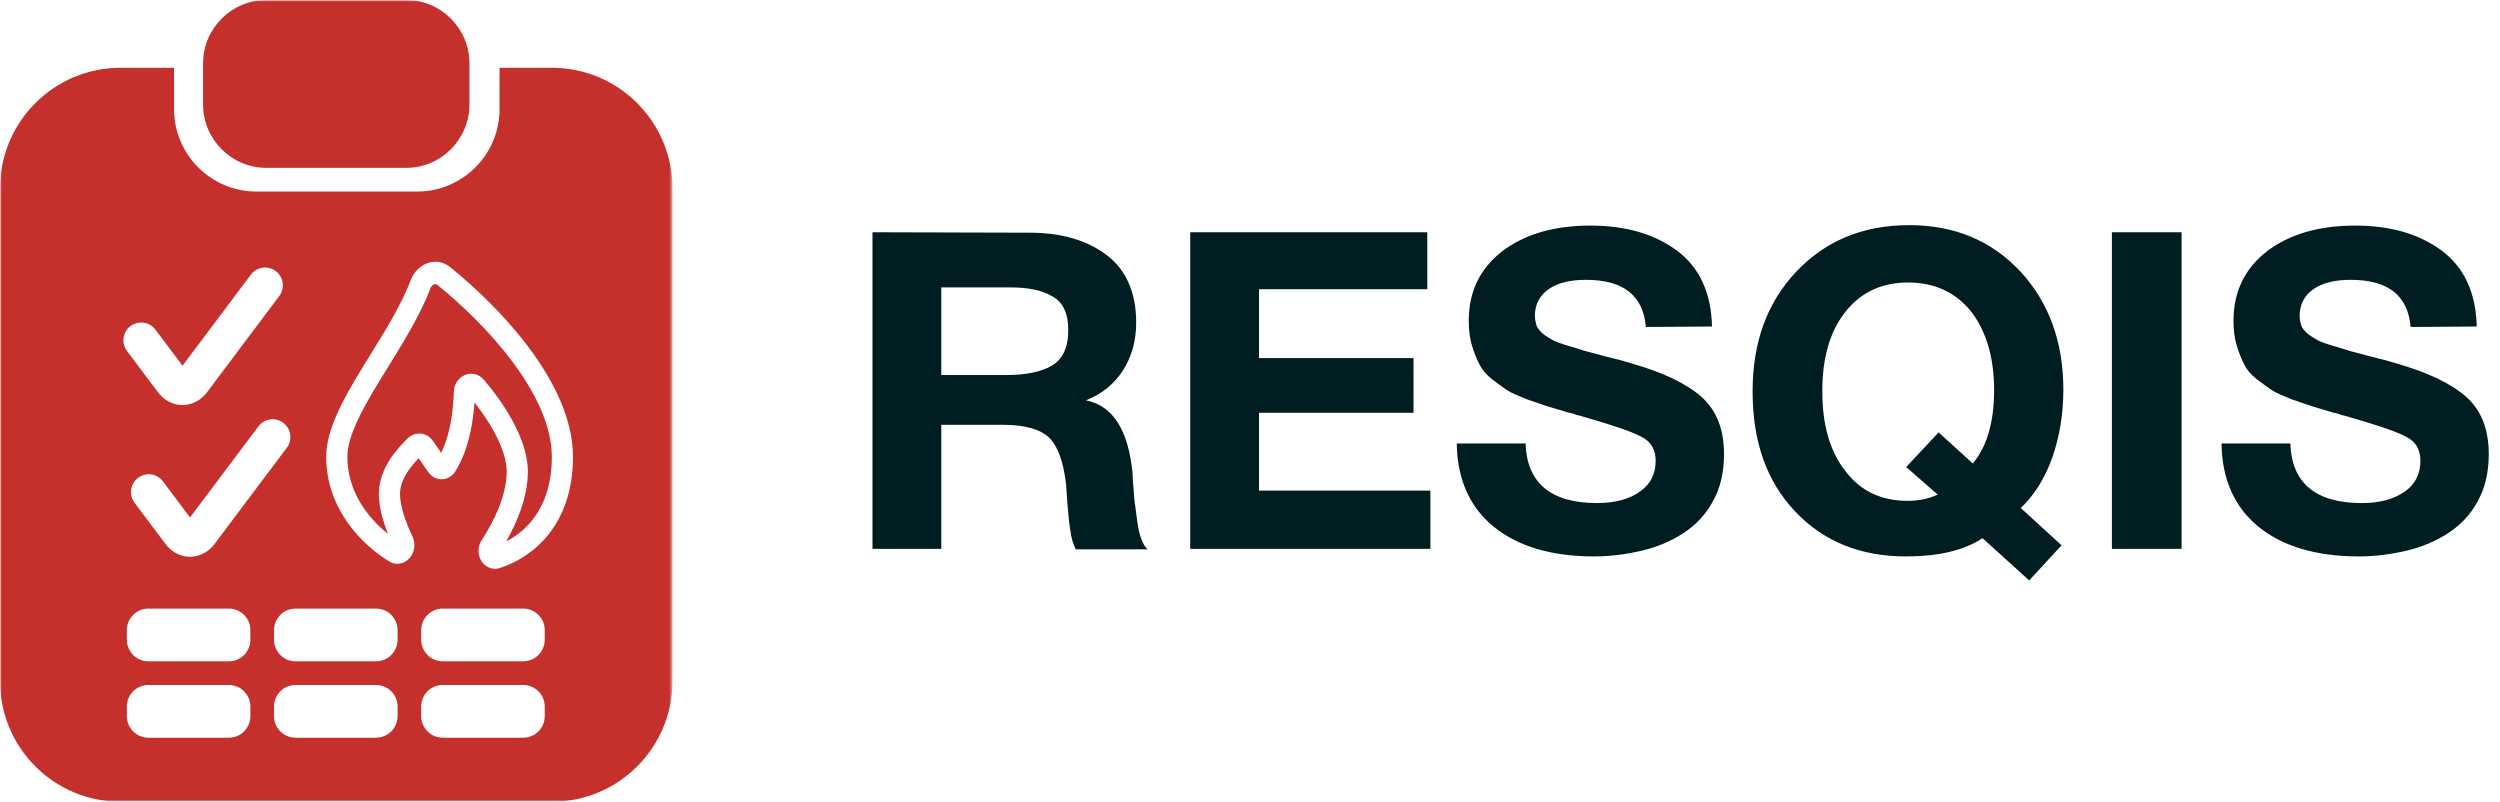 <svg width="764" height="245" viewBox="0 0 764 245" fill="none" xmlns="http://www.w3.org/2000/svg">
<g clip-path="url(#clip0_30_25)">
<mask id="mask0_30_25" style="mask-type:luminance" maskUnits="userSpaceOnUse" x="0" y="0" width="764" height="245">
<path d="M764 0H0V245H764V0Z" fill="white"/>
</mask>
<g mask="url(#mask0_30_25)">
<path d="M266.631 70.976L314.658 71.112C324.154 71.112 332.023 73.286 338.128 77.907C344.097 82.391 347.218 89.322 347.218 98.563C347.218 104.135 345.861 109.027 343.148 113.24C340.434 117.452 336.636 120.442 331.887 122.345C340.163 123.975 344.911 131.586 346.132 144.903C346.132 145.311 346.132 146.67 346.404 149.116C346.539 151.426 346.675 153.329 346.946 154.688C347.082 156.047 347.353 157.813 347.625 159.852C347.896 161.754 348.303 163.521 348.846 164.88C349.388 166.239 349.931 167.19 350.745 167.87H328.767C327.953 166.375 327.41 164.472 327.139 162.298C326.732 160.124 326.461 157.27 326.189 153.737C325.918 150.203 325.782 148.301 325.782 147.893C324.968 141.098 323.34 136.478 320.627 133.76C317.914 131.178 313.301 129.819 306.518 129.819H287.66V167.734H266.631V70.976ZM287.66 87.827V114.599H307.738C313.572 114.599 318.185 113.647 321.441 111.745C324.697 109.842 326.461 106.309 326.461 100.873C326.461 95.709 324.833 92.312 321.577 90.545C318.321 88.643 314.115 87.827 308.688 87.827H287.66ZM436.174 70.976V88.371H384.754V109.435H431.968V126.15H384.754V149.931H437.123V167.734H363.726V70.976H436.174ZM523.195 99.786L502.98 99.922C502.166 90.273 496.061 85.517 484.665 85.517C479.781 85.517 475.982 86.468 473.269 88.371C470.556 90.273 469.063 92.991 469.063 96.525C469.063 97.612 469.335 98.699 469.606 99.65C470.013 100.466 470.691 101.281 471.641 102.096C472.726 102.912 473.676 103.455 474.626 103.999C475.711 104.542 477.203 105.086 479.103 105.63C481.002 106.173 482.766 106.717 484.394 107.26C486.022 107.668 488.193 108.212 491.042 109.027C494.026 109.706 496.468 110.386 498.639 111.065C508.136 113.783 515.326 117.181 519.939 121.258C524.551 125.334 526.858 131.178 526.858 138.788C526.858 144.224 525.772 149.116 523.466 153.193C521.295 157.27 518.175 160.531 514.376 162.977C510.578 165.424 506.372 167.19 501.759 168.277C497.147 169.364 492.263 170.044 487.107 170.044C474.083 170.044 463.772 166.918 456.446 160.939C449.12 154.96 445.322 146.398 445.186 135.527H466.214C466.621 147.621 473.947 153.737 488.057 153.737C493.619 153.737 497.961 152.513 501.217 150.203C504.473 147.893 505.965 144.767 505.965 140.826C505.965 137.429 504.608 134.983 501.624 133.488C498.639 131.857 492.534 129.819 483.037 127.101C482.495 126.965 482.087 126.829 481.816 126.829C481.545 126.693 481.273 126.557 480.731 126.422C480.324 126.286 479.917 126.15 479.51 126.15C476.254 125.198 474.083 124.519 472.726 124.111C471.505 123.704 469.47 123.024 466.757 122.073C464.044 120.986 462.009 120.17 460.788 119.355C459.431 118.54 457.939 117.317 456.039 115.958C454.14 114.463 452.919 112.968 452.105 111.337C451.291 109.706 450.477 107.804 449.799 105.494C449.12 103.183 448.849 100.737 448.849 98.019C448.849 89.186 452.241 82.12 459.024 76.82C465.807 71.656 474.761 68.938 486.022 68.938C496.875 68.938 505.694 71.52 512.613 76.684C519.396 81.848 522.923 89.458 523.195 99.786ZM630.019 166.647L620.115 177.382L605.87 164.472C600.037 168.277 592.303 170.044 582.535 170.044C568.426 170.044 557.166 165.424 548.483 156.183C539.8 146.942 535.595 134.847 535.595 119.627C535.595 104.678 539.936 92.584 548.89 83.071C557.844 73.558 569.376 68.802 583.485 68.802C597.323 68.802 608.584 73.558 617.402 82.935C626.085 92.312 630.562 104.406 630.562 119.083C630.562 126.693 629.341 133.624 627.17 139.875C624.864 146.262 621.608 151.426 617.538 155.231L630.019 166.647ZM602.886 141.642C607.227 136.478 609.398 129.004 609.398 119.219C609.398 109.163 606.956 101.145 602.343 95.166C597.595 89.322 591.218 86.332 583.078 86.332C575.074 86.332 568.697 89.322 563.949 95.302C559.201 101.281 556.894 109.435 556.894 119.491C556.894 129.819 559.201 137.973 563.949 143.952C568.562 150.067 574.938 153.057 582.942 153.057C586.198 153.057 589.183 152.513 592.168 151.154L582.535 142.729L592.439 132.129L602.886 141.642ZM666.696 70.976V167.734H645.396V70.976H666.696ZM756.903 99.786L736.688 99.922C735.874 90.273 729.769 85.517 718.373 85.517C713.489 85.517 709.69 86.468 706.977 88.371C704.264 90.273 702.772 92.991 702.772 96.525C702.772 97.612 703.043 98.699 703.314 99.65C703.721 100.466 704.399 101.281 705.349 102.096C706.434 102.912 707.384 103.455 708.334 103.999C709.419 104.542 710.912 105.086 712.811 105.63C714.71 106.173 716.474 106.717 718.102 107.26C719.73 107.668 721.901 108.212 724.75 109.027C727.734 109.706 730.176 110.386 732.347 111.065C741.844 113.783 749.034 117.181 753.647 121.258C758.259 125.334 760.566 131.178 760.566 138.788C760.566 144.224 759.48 149.116 757.174 153.193C755.003 157.27 751.883 160.531 748.084 162.977C744.286 165.424 740.08 167.19 735.467 168.277C730.855 169.364 725.971 170.044 720.815 170.044C707.791 170.044 697.48 166.918 690.154 160.939C682.828 154.96 679.03 146.398 678.894 135.527H699.922C700.329 147.621 707.656 153.737 721.765 153.737C727.327 153.737 731.669 152.513 734.925 150.203C738.181 147.893 739.673 144.767 739.673 140.826C739.673 137.429 738.316 134.983 735.332 133.488C732.347 131.857 726.242 129.819 716.745 127.101C716.202 126.965 715.796 126.829 715.524 126.829C715.253 126.693 714.982 126.557 714.439 126.422C714.032 126.286 713.625 126.15 713.218 126.15C709.962 125.198 707.791 124.519 706.435 124.111C705.214 123.704 703.178 123.024 700.465 122.073C697.752 120.986 695.717 120.17 694.496 119.355C693.139 118.54 691.647 117.317 689.747 115.958C687.848 114.463 686.627 112.968 685.813 111.337C684.999 109.706 684.185 107.804 683.507 105.494C682.828 103.183 682.557 100.737 682.557 98.019C682.557 89.186 685.949 82.12 692.732 76.82C699.515 71.656 708.47 68.938 719.73 68.938C730.583 68.938 739.402 71.52 746.321 76.684C753.104 81.848 756.631 89.458 756.903 99.786Z" fill="#001E21"/>
<mask id="mask1_30_25" style="mask-type:luminance" maskUnits="userSpaceOnUse" x="0" y="0" width="206" height="245">
<path d="M205.439 0H0V245H205.439V0Z" fill="white"/>
</mask>
<g mask="url(#mask1_30_25)">
<path d="M124.089 0H81.431C70.727 0 62.05 8.692 62.05 19.414V31.888C62.05 42.61 70.727 51.302 81.431 51.302H124.089C134.793 51.302 143.47 42.61 143.47 31.888V19.414C143.47 8.692 134.793 0 124.089 0Z" fill="#C5302C"/>
<path d="M53.186 33.299C53.186 47.238 64.466 58.537 78.381 58.537H127.467C141.382 58.537 152.663 47.238 152.663 33.299V20.718H168.696C189.033 20.718 205.52 37.233 205.52 57.604V208.114C205.52 228.486 189.033 245 168.696 245H36.824C16.487 245 7.7026e-05 228.486 0 208.114V57.604C0 37.233 16.487 20.718 36.824 20.718H53.186V33.299ZM45.352 209.331C41.712 209.331 38.762 212.287 38.762 215.932V218.845C38.762 222.491 41.712 225.446 45.352 225.446H69.927C73.567 225.446 76.517 222.491 76.517 218.845V215.932C76.517 212.287 73.567 209.331 69.927 209.331H45.352ZM90.329 209.331C86.691 209.331 83.74 212.287 83.74 215.932V218.845C83.74 222.491 86.691 225.446 90.329 225.446H114.905C118.545 225.446 121.495 222.491 121.495 218.845V215.932C121.495 212.287 118.545 209.331 114.905 209.331H90.329ZM135.307 209.331C131.668 209.331 128.718 212.287 128.718 215.932V218.845C128.718 222.491 131.668 225.446 135.307 225.446H159.884C163.523 225.446 166.473 222.491 166.474 218.845V215.932C166.473 212.287 163.523 209.331 159.884 209.331H135.307ZM45.352 185.983C41.712 185.983 38.762 188.938 38.762 192.583V195.496C38.762 199.142 41.712 202.097 45.352 202.097H69.927C73.567 202.097 76.517 199.142 76.517 195.496V192.583C76.517 188.938 73.567 185.983 69.927 185.983H45.352ZM90.329 185.983C86.69 185.983 83.74 188.938 83.74 192.583V195.496C83.74 199.142 86.69 202.097 90.329 202.097H114.905C118.545 202.097 121.495 199.142 121.495 195.496V192.583C121.495 188.938 118.545 185.983 114.905 185.983H90.329ZM135.307 185.983C131.668 185.983 128.718 188.938 128.718 192.583V195.496C128.718 199.142 131.668 202.097 135.307 202.097H159.884C163.523 202.097 166.473 199.142 166.474 195.496V192.583C166.474 188.938 163.523 185.983 159.884 185.983H135.307ZM137.514 81.595C133.065 78.017 127.329 80.86 125.588 85.458C122.768 92.907 118.049 100.542 113.289 108.242C112.315 109.817 111.339 111.395 110.378 112.976C107.603 117.537 104.96 122.103 103.012 126.484C101.076 130.837 99.692 135.293 99.692 139.601C99.692 155.485 110.515 166.419 118.892 171.539C121.337 173.033 123.913 172.124 125.329 170.356C126.66 168.694 127.122 166.155 126.016 163.864C123.971 159.629 122.243 154.63 122.243 150.974C122.243 146.835 124.994 143.117 127.949 140.01C128.261 140.457 128.582 140.932 128.921 141.434C128.957 141.489 128.994 141.544 129.032 141.599C129.65 142.517 130.326 143.521 131.01 144.435C133.202 147.362 137.32 147.024 139.172 144.012C143.247 137.381 144.561 129.362 144.999 122.98C147.109 125.658 149.275 128.78 151.042 132.036C153.393 136.366 154.848 140.585 154.848 144.15C154.848 151.334 150.942 159.394 147.248 164.999C145.954 166.963 145.959 169.403 146.995 171.238C148.094 173.185 150.356 174.383 152.829 173.57C157.646 171.988 163.222 168.838 167.61 163.339C172.04 157.786 175.1 150.034 175.1 139.601C175.1 127.931 169.108 116.272 161.698 106.34C154.221 96.317 144.925 87.555 137.514 81.595ZM86.574 129.219C84.179 127.414 80.777 127.896 78.975 130.295L58.07 158.131L49.786 147.101C47.985 144.701 44.583 144.22 42.188 146.024C39.793 147.829 39.312 151.237 41.113 153.636L50.579 166.24C52.318 168.555 54.977 170.148 58.071 170.148C61.164 170.148 63.824 168.555 65.562 166.24L87.648 136.831C89.45 134.432 88.969 131.024 86.574 129.219ZM132.649 86.909C133.057 86.76 133.361 86.833 133.597 87.023C140.712 92.746 149.573 101.116 156.621 110.562C163.735 120.099 168.637 130.245 168.637 139.601C168.637 148.523 166.057 154.694 162.666 158.942C160.303 161.905 157.468 164.027 154.659 165.479C158.003 159.663 161.311 151.85 161.311 144.15C161.311 138.84 159.224 133.385 156.65 128.643C154.04 123.836 150.732 119.404 147.861 116.05C146.251 114.17 143.911 113.814 142.027 114.622C140.183 115.414 138.777 117.309 138.694 119.703C138.492 125.524 137.686 132.595 134.804 138.392C134.628 138.133 134.449 137.867 134.266 137.595L134.188 137.479C133.532 136.506 132.811 135.44 132.074 134.478C130.034 131.821 126.535 132.003 124.508 134.029C121.379 137.157 115.779 143.101 115.779 150.974C115.779 154.918 117.051 159.331 118.579 163.157C112.217 158.144 106.156 150.039 106.156 139.601C106.156 136.752 107.094 133.361 108.862 129.384C110.618 125.437 113.062 121.191 115.816 116.664C116.712 115.192 117.642 113.689 118.589 112.16C123.349 104.468 128.508 96.133 131.59 87.991C131.791 87.46 132.207 87.071 132.649 86.909ZM84.276 82.85C81.881 81.045 78.479 81.527 76.677 83.926L55.772 111.762L47.488 100.732C45.687 98.332 42.284 97.85 39.889 99.655C37.494 101.46 37.014 104.868 38.815 107.267L48.281 119.871C50.019 122.186 52.679 123.779 55.772 123.779C58.866 123.779 61.525 122.186 63.264 119.871L85.35 90.462C87.152 88.063 86.671 84.655 84.276 82.85Z" fill="#C5302C"/>
</g>
</g>
</g>
<defs>
<clipPath id="clip0_30_25">
<rect width="764" height="245" fill="white"/>
</clipPath>
</defs>
</svg>
